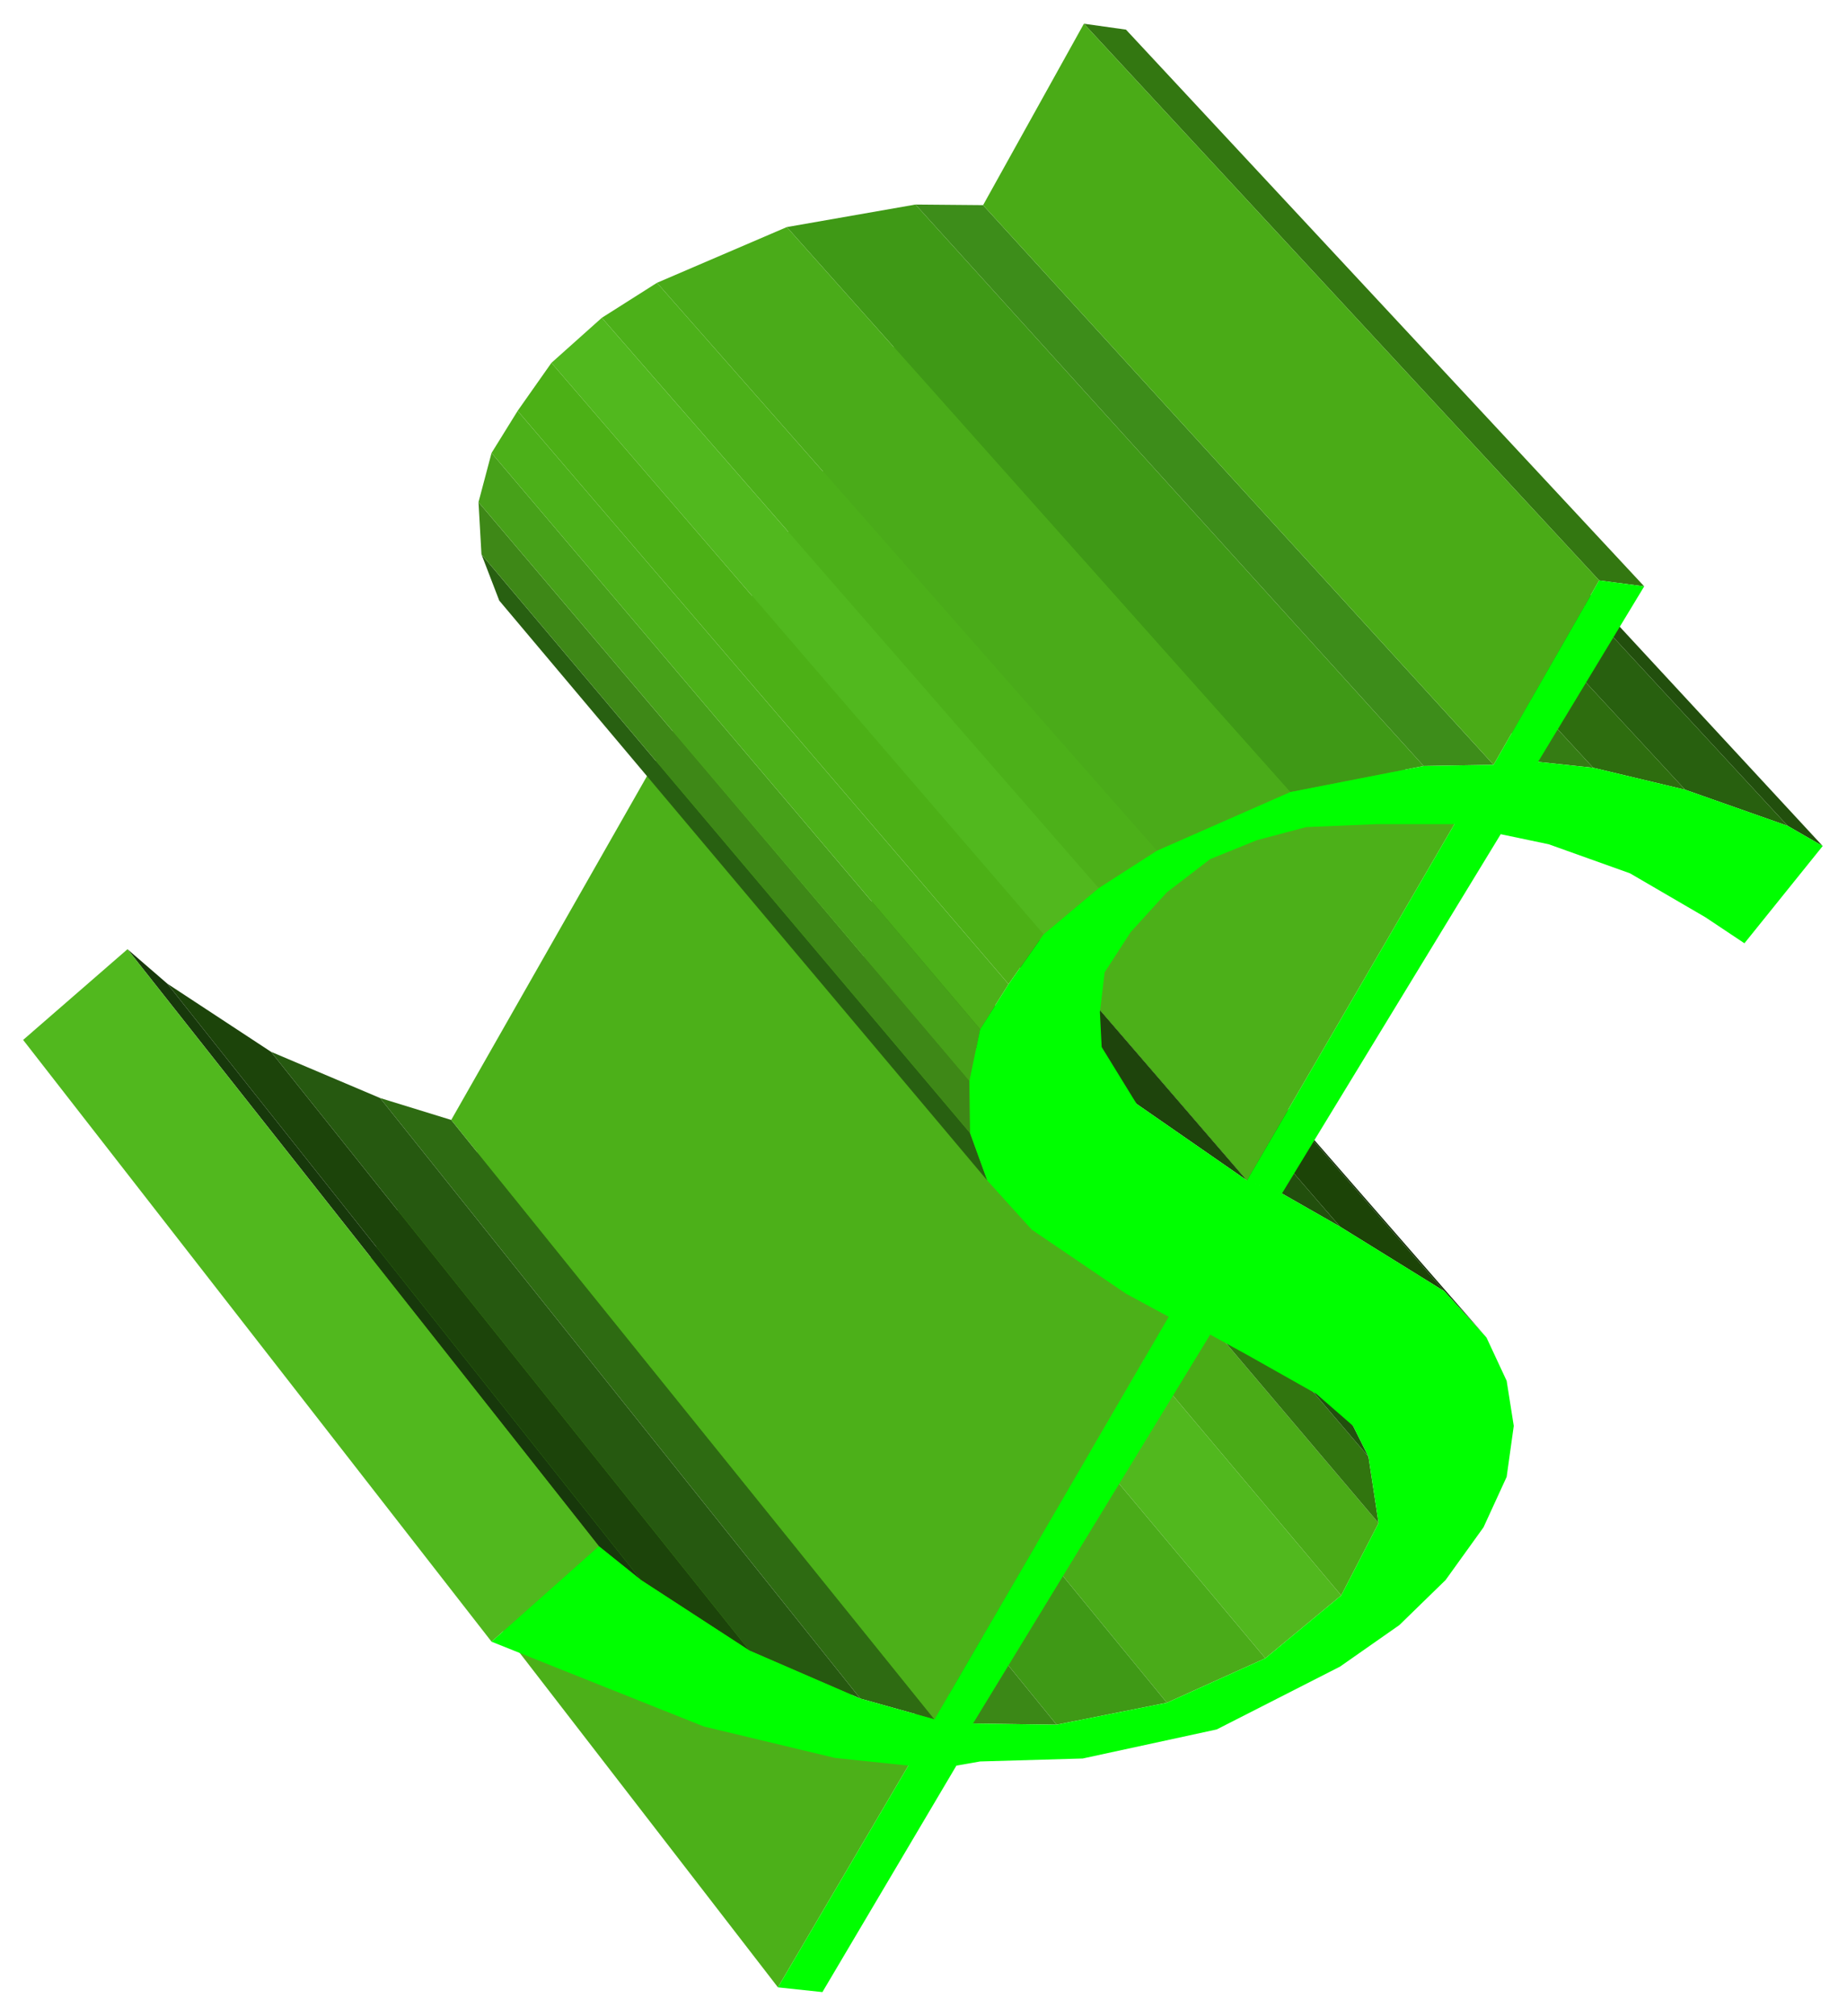 <svg xmlns="http://www.w3.org/2000/svg" width="493.465" height="538.614" fill-rule="evenodd" stroke-linecap="round" preserveAspectRatio="none" viewBox="0 0 3115 3400"><style>.brush1{fill:#51b81e}.pen1{stroke:none}.brush2{fill:#4aab19}.pen2{stroke:none}.brush3{fill:#4aab17}.pen3{stroke:none}.brush4{fill:#3f9916}.pen4{stroke:none}.brush10{fill:#224f0d}.pen10{stroke:none}.brush12{fill:#4cb019}.pen12{stroke:none}</style><path d="m2262 2691-128 106-840-1003 123-107 845 1004z" class="pen1 brush1"/><path d="m2134 2797-166 75-831-1013 157-65 840 1003z" class="pen2 brush2"/><path d="m2325 2569-63 122-845-1004 62-116 846 998z" class="pen3 brush3"/><path d="m1968 2872-186 37-825-1013 180-37 831 1013z" class="pen4 brush4"/><path d="m2507 2256-71-78-852-979 68 76 855 981z" style="stroke:none;fill:#143008"/><path d="m2308 2457 17 112-846-998-18-105 847 991z" style="stroke:none;fill:#31750f"/><path d="m2282 2405 26 52-847-991-25-54 846 993z" style="stroke:none;fill:#21510d"/><path d="m1782 2909-141-2-819-1013 135 2 825 1013z" style="stroke:none;fill:#3b8817"/><path d="m2436 2178-176-109-848-980 172 110 852 979z" style="stroke:none;fill:#1c4407"/><path d="m3074 1427-59-34-878-950 58 34 879 950z" class="pen10 brush10"/><path d="m1641 2907-28 71-814-1019 23-65 819 1013z" style="stroke:none;fill:#45a617"/><path d="m1532 2978-220 374-799-1035 204-358 815 1019z" class="pen12 brush12"/><path d="m3015 1393-173-61-876-947 171 58 878 950z" style="stroke:none;fill:#28600f"/><path d="m1576 2900-125-35-810-1013 120 37 815 1011z" style="stroke:none;fill:#2e6b12"/><path d="m2260 2069-98-56-843-978 93 54 848 980z" class="pen10 brush10"/><path d="m1451 2865-187-81-807-1010 184 78 810 1013z" style="stroke:none;fill:#265910"/><path d="m2842 1332-155-37-870-944 149 34 876 947z" style="stroke:none;fill:#2e6d0f"/><path d="m1971 2221-395 679-815-1011 374-657 836 989z" class="pen12 brush12"/><path d="m2162 2013-59-22-841-975 57 19 843 978z" style="stroke:none;fill:#265b0c"/><path d="m2103 1991-186-129-836-976 181 130 841 975z" style="stroke:none;fill:#1e440c"/><path d="m2687 1295-93-10-863-945 86 11 870 944z" style="stroke:none;fill:#357c14"/><path d="m1264 2784-183-119-799-1006 175 115 807 1010z" style="stroke:none;fill:#1c440a"/><path d="m2453 1390-350 601-841-975 330-580 861 954z" class="pen12 brush12"/><path d="m2519 1290-118 2-857-947 114 1 861 944z" style="stroke:none;fill:#3d8d1a"/><path d="m2773 989-76-10-869-939 71 10 874 939z" style="stroke:none;fill:#371"/><path d="m2697 979-178 311-861-944 170-306 869 939z" class="pen3 brush3"/><path d="m2401 1292-225 44-849-953 217-38 857 947z" class="pen4 brush4"/><path d="m1081 2665-71-57-795-1007 67 58 799 1006z" style="stroke:none;fill:#17380b"/><path d="m1010 2608-181 161L39 1754l176-153 795 1007z" class="pen1 brush1"/><path d="m1636 1911 29 80-823-978-30-78 824 976z" style="stroke:none;fill:#286011"/><path d="m2176 1336-225 99-843-958 219-94 849 953z" class="pen2 brush2"/><path d="m1635 1823 1 88-824-976-5-88 828 976z" style="stroke:none;fill:#3e8817"/><path d="m1951 1435-98 63-838-962 93-59 843 958z" class="pen12 brush12"/><path d="m1653 1736-18 87-828-976 22-83 824 972z" style="stroke:none;fill:#47a119"/><path d="m1701 1660-48 76-824-972 44-71 828 967z" class="pen12 brush12"/><path d="m1853 1498-93 78-830-964 85-76 838 962z" class="pen1 brush1"/><path d="m1760 1576-59 84-828-967 57-81 830 964z" style="stroke:none;fill:#4cb016"/><path d="m2519 1290 178-311 76 10-179 296 93 10 155 37 173 61 59 34-132 164-66-44-127-74-137-49-81-17-369 606-59-22 350-601h-130l-120 5-83 22-79 32-73 56-61 67-44 68-8 67 3 59 59 96 186 129 59 22 98 56 176 109 71 78 34 73 12 76-12 86-39 85-64 89-78 76-100 70-208 106-226 49-173 5-40 7 28-71 141 2 186-37 166-75 128-106 63-122-17-112-26-52-62-54-117-66-62-34-400 656-28 71-226 382-75-8 220-374-124-13-221-53-233-93-125-50 181-161 71 57 183 119 187 81 125 35 395-679-72-39-159-108-75-83-29-80-1-88 18-87 48-76 59-84 93-78 98-63 225-99 225-44 118-2z" style="stroke:none;fill:#0f0"/></svg>
